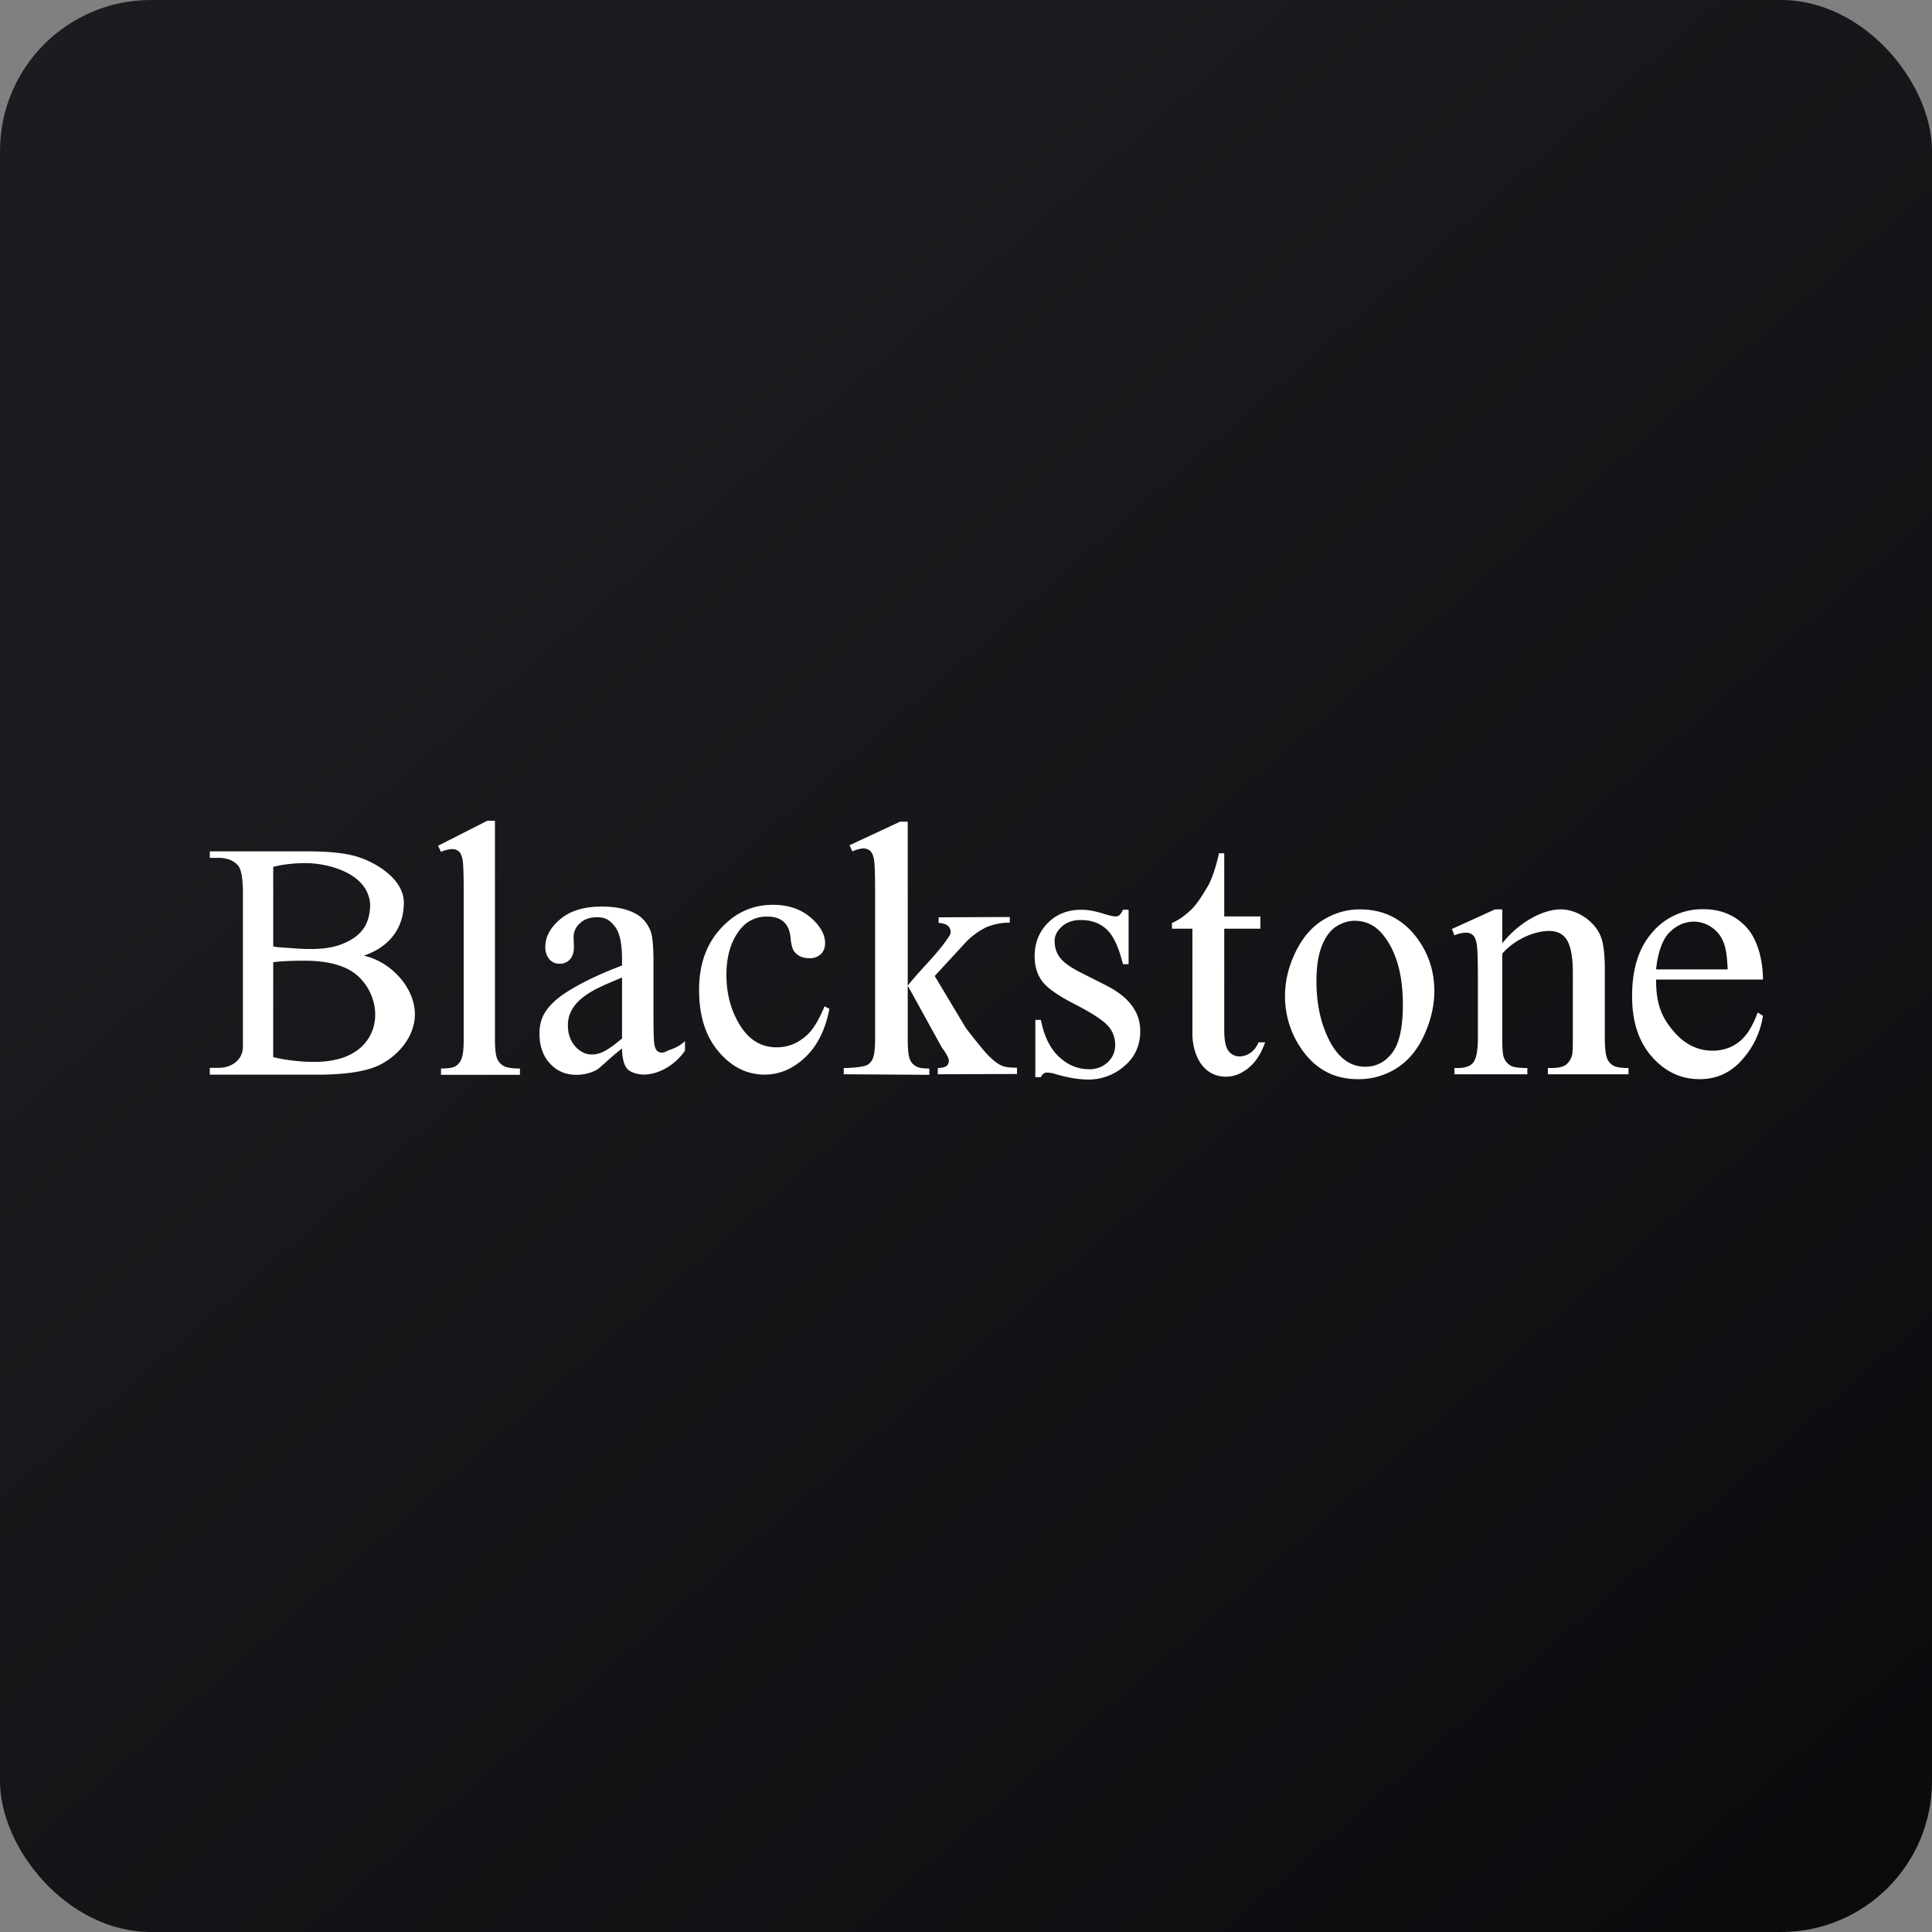 <!-- by FastBull --><svg xmlns="http://www.w3.org/2000/svg" width="64" height="64" viewBox="0 0 64 64"><rect x="0" y="0" width="64" height="64" fill="#808080" stroke="none"/><rect x="0" y="0" width="64" height="64" rx="5" ry="5" fill="url(#fb100)" /><path fill="url(#fb100)" d="" /><path d="M 12.051,31.658 C 13.041,31.875 13.882,32.884 13.725,33.834 C 13.595,34.616 12.925,35.147 12.434,35.341 C 12.018,35.505 11.384,35.6 10.53,35.6 L 6.95,35.6 L 6.95,35.374 L 7.235,35.374 C 7.683,35.374 8.047,35.106 8.047,34.667 L 8.047,29.592 C 8.047,29.107 7.995,28.799 7.886,28.673 C 7.741,28.503 7.522,28.418 7.237,28.418 L 6.95,28.418 L 6.95,28.203 L 10.227,28.203 C 10.839,28.203 11.331,28.25 11.699,28.342 C 12.376,28.51 13.377,29.09 13.377,29.9 C 13.377,30.776 12.871,31.38 12.05,31.658 Z M 9.051,31.343 C 9.051,31.372 9.415,31.391 9.594,31.404 C 10.179,31.451 10.862,31.486 11.406,31.242 C 11.952,31.003 12.261,30.638 12.261,29.95 C 12.185,28.898 10.822,28.592 10.128,28.592 C 9.754,28.592 9.351,28.633 9.051,28.718 L 9.051,31.343 Z M 9.05,35.019 C 9.484,35.124 9.98,35.177 10.4,35.177 C 11.076,35.177 11.59,35.018 11.946,34.703 C 12.817,33.926 12.424,32.505 11.454,32.069 C 10.85,31.797 10.167,31.812 9.517,31.836 C 9.353,31.844 9.152,31.857 9.051,31.878 L 9.05,35.019 Z M 16.396,27.186 L 16.396,34.406 C 16.396,34.738 16.421,34.958 16.467,35.066 C 16.512,35.174 16.586,35.256 16.683,35.311 C 16.779,35.366 16.96,35.396 17.224,35.396 L 17.224,35.604 L 14.609,35.604 L 14.609,35.396 C 14.843,35.396 15.004,35.371 15.088,35.32 A 0.489,0.489 0 0,0 15.29,35.07 C 15.337,34.955 15.361,34.734 15.361,34.406 L 15.361,29.587 C 15.361,28.987 15.349,28.62 15.324,28.484 C 15.297,28.347 15.255,28.252 15.198,28.203 A 0.322,0.322 0 0,0 14.977,28.127 A 0.981,0.981 0 0,0 14.609,28.221 L 14.512,28.016 L 16.146,27.187 L 16.396,27.187 Z M 20.606,34.728 C 20.081,35.15 19.868,35.393 19.733,35.458 C 19.533,35.556 19.319,35.605 19.092,35.605 C 18.736,35.605 18.444,35.479 18.215,35.227 C 17.985,34.975 17.871,34.646 17.871,34.237 C 17.871,33.978 17.927,33.754 18.039,33.564 C 18.191,33.304 18.457,33.056 18.835,32.824 C 19.213,32.593 19.725,32.317 20.605,31.984 L 20.605,31.775 C 20.605,31.247 20.525,30.882 20.364,30.686 C 20.201,30.491 20.082,30.385 19.773,30.385 C 19.537,30.385 19.351,30.451 19.214,30.583 A 0.599,0.599 0 0,0 19.001,31.035 L 19.012,31.369 C 19.012,31.548 18.968,31.684 18.881,31.781 A 0.441,0.441 0 0,1 18.538,31.925 A 0.429,0.429 0 0,1 18.197,31.775 A 0.606,0.606 0 0,1 18.065,31.364 C 18.065,31.031 18.229,30.728 18.559,30.449 C 18.887,30.172 19.346,30.031 19.941,30.031 C 20.396,30.031 20.768,30.11 21.06,30.268 C 21.28,30.389 21.442,30.577 21.547,30.832 C 21.614,30.998 21.647,31.336 21.647,31.85 L 21.647,33.65 C 21.647,34.157 21.657,34.467 21.675,34.583 C 21.694,34.695 21.724,34.772 21.767,34.809 A 0.216,0.216 0 0,0 21.916,34.868 A 0.287,0.287 0 0,0 22.073,34.827 C 22.151,34.778 22.467,34.717 22.691,34.485 L 22.691,34.809 C 22.274,35.389 21.71,35.597 21.328,35.597 C 21.146,35.597 20.882,35.533 20.773,35.399 C 20.664,35.269 20.61,35.044 20.605,34.727 Z M 20.606,34.403 L 20.606,32.381 C 20.043,32.614 19.798,32.728 19.634,32.824 C 19.338,32.992 19.129,33.17 19.003,33.357 A 1.044,1.044 0 0,0 18.812,33.965 C 18.812,34.242 18.891,34.473 19.051,34.658 C 19.212,34.839 19.398,34.931 19.606,34.931 C 19.89,34.933 20.143,34.788 20.605,34.402 Z M 27.476,33.419 C 27.34,34.118 27.069,34.656 26.665,35.033 C 26.263,35.41 25.817,35.598 25.329,35.598 C 24.747,35.598 24.237,35.346 23.807,34.838 C 23.373,34.333 23.158,33.651 23.158,32.788 C 23.158,31.953 23.398,31.276 23.877,30.755 C 24.357,30.233 24.931,29.973 25.601,29.973 C 26.105,29.973 26.52,30.111 26.844,30.387 C 27.17,30.663 27.332,30.95 27.332,31.248 C 27.332,31.395 27.285,31.513 27.195,31.605 A 0.524,0.524 0 0,1 26.811,31.741 C 26.59,31.741 26.424,31.668 26.312,31.521 C 26.249,31.439 26.207,31.283 26.188,31.057 C 26.167,30.829 26.09,30.655 25.96,30.535 C 25.829,30.419 25.649,30.363 25.419,30.363 A 1.092,1.092 0 0,0 24.518,30.789 C 24.216,31.168 24.064,31.669 24.064,32.289 C 24.064,32.922 24.213,33.482 24.515,33.966 C 24.815,34.45 25.219,34.694 25.731,34.694 C 26.096,34.694 26.424,34.565 26.714,34.305 C 26.921,34.127 27.119,33.806 27.314,33.337 L 27.477,33.419 Z M 30.07,27.218 L 30.07,32.651 C 30.496,32.105 31.078,31.585 31.445,31.008 A 0.25,0.25 0 0,0 31.49,30.87 A 0.267,0.267 0 0,0 31.397,30.667 C 31.336,30.613 31.235,30.581 31.093,30.573 L 31.093,30.387 L 33.451,30.377 L 33.451,30.563 A 2.037,2.037 0 0,0 32.69,30.708 A 2.418,2.418 0 0,0 32.02,31.185 L 30.963,32.331 L 31.994,34.052 C 32.361,34.529 32.607,34.829 32.733,34.957 C 32.911,35.138 33.069,35.256 33.203,35.31 C 33.297,35.349 33.458,35.369 33.689,35.369 L 33.689,35.577 L 31.066,35.587 L 31.066,35.38 C 31.209,35.374 31.305,35.351 31.354,35.312 A 0.206,0.206 0 0,0 31.431,35.14 C 31.431,35.051 31.356,34.909 31.207,34.713 L 30.07,32.651 L 30.07,34.41 C 30.07,34.755 30.094,34.981 30.14,35.089 A 0.445,0.445 0 0,0 30.339,35.32 C 30.425,35.367 30.498,35.393 30.785,35.397 L 30.785,35.605 L 27.95,35.586 L 27.95,35.38 C 28.212,35.38 28.596,35.346 28.726,35.28 A 0.416,0.416 0 0,0 28.905,35.082 C 28.961,34.956 28.989,34.734 28.989,34.422 L 28.989,29.594 C 28.989,28.98 28.977,28.603 28.952,28.467 C 28.925,28.331 28.881,28.236 28.822,28.183 A 0.344,0.344 0 0,0 28.587,28.106 A 0.991,0.991 0 0,0 28.237,28.205 L 28.141,28 L 29.815,27.219 L 30.07,27.219 Z M 37.386,30.135 L 37.386,31.941 L 37.2,31.941 C 37.059,31.374 36.878,30.988 36.657,30.784 C 36.433,30.58 36.151,30.477 35.808,30.477 C 35.546,30.477 35.337,30.548 35.177,30.692 C 35.017,30.835 34.936,30.993 34.936,31.167 C 34.936,31.383 34.995,31.568 35.114,31.723 C 35.23,31.881 35.465,32.049 35.82,32.227 L 36.635,32.639 C 37.393,33.02 37.772,33.524 37.772,34.151 C 37.772,34.634 37.595,35.022 37.242,35.318 A 1.792,1.792 0 0,1 36.06,35.761 C 35.745,35.761 35.388,35.703 34.986,35.587 A 1.076,1.076 0 0,0 34.684,35.53 C 34.597,35.53 34.531,35.579 34.481,35.681 L 34.297,35.681 L 34.297,33.786 L 34.481,33.786 C 34.586,34.325 34.786,34.733 35.08,35.008 C 35.373,35.282 35.705,35.419 36.07,35.419 A 0.872,0.872 0 0,0 36.7,35.185 C 36.862,35.028 36.941,34.839 36.941,34.62 A 0.91,0.91 0 0,0 36.67,33.948 C 36.492,33.766 36.13,33.537 35.589,33.257 C 35.047,32.981 34.694,32.73 34.526,32.507 C 34.358,32.286 34.274,32.008 34.274,31.673 C 34.274,31.235 34.42,30.87 34.708,30.577 C 34.996,30.283 35.37,30.136 35.829,30.136 C 36.032,30.136 36.276,30.181 36.562,30.27 C 36.753,30.328 36.879,30.358 36.942,30.358 A 0.218,0.218 0 0,0 37.084,30.316 A 0.59,0.59 0 0,0 37.199,30.137 L 37.386,30.137 L 37.386,30.135 Z M 40.555,28.266 L 40.555,30.358 L 41.752,30.358 L 41.752,30.764 L 40.555,30.764 L 40.555,34.12 C 40.555,34.465 40.603,34.696 40.698,34.815 A 0.44,0.44 0 0,0 41.062,34.995 A 0.63,0.63 0 0,0 41.422,34.877 A 0.775,0.775 0 0,0 41.691,34.527 L 41.909,34.527 C 41.776,34.905 41.594,35.188 41.354,35.38 C 41.117,35.573 40.869,35.667 40.616,35.667 C 39.813,35.667 39.5,34.889 39.5,34.246 L 39.5,30.764 L 38.822,30.764 L 38.822,30.575 C 39.025,30.49 39.235,30.345 39.45,30.144 C 39.664,29.941 39.856,29.614 40.023,29.337 C 40.109,29.191 40.275,28.762 40.381,28.266 L 40.555,28.266 Z M 45.046,30.124 C 45.822,30.124 46.444,30.43 46.915,31.04 C 47.314,31.562 47.514,32.161 47.514,32.835 C 47.514,33.313 47.402,33.792 47.183,34.278 C 46.962,34.764 46.66,35.133 46.274,35.38 A 2.339,2.339 0 0,1 44.985,35.749 C 44.211,35.749 43.599,35.431 43.144,34.794 A 3.04,3.04 0 0,1 42.568,32.988 C 42.568,32.499 42.684,32.017 42.917,31.537 C 43.15,31.056 43.458,30.701 43.838,30.47 C 44.217,30.24 44.62,30.124 45.045,30.124 Z M 44.872,30.502 C 44.675,30.502 44.477,30.561 44.278,30.683 C 44.078,30.807 43.915,31.019 43.793,31.323 C 43.67,31.628 43.609,32.021 43.609,32.499 C 43.609,33.272 43.757,33.938 44.053,34.498 C 44.349,35.057 44.739,35.337 45.226,35.337 C 45.586,35.337 45.884,35.184 46.12,34.876 C 46.355,34.565 46.472,34.035 46.472,33.283 C 46.472,32.338 46.278,31.597 45.884,31.058 C 45.621,30.686 45.282,30.502 44.872,30.502 Z M 49.763,31.25 C 50.362,30.5 51.155,30.124 51.7,30.124 C 52.257,30.124 52.85,30.529 53.041,31.058 C 53.123,31.289 53.162,31.645 53.162,32.123 L 53.162,34.388 C 53.162,34.723 53.189,34.953 53.242,35.071 A 0.472,0.472 0 0,0 53.441,35.299 C 53.53,35.351 53.701,35.38 53.947,35.38 L 53.947,35.587 L 51.275,35.587 L 51.275,35.38 L 51.382,35.38 C 51.62,35.38 51.789,35.34 51.882,35.264 A 0.586,0.586 0 0,0 52.081,34.932 C 52.096,34.876 52.102,34.694 52.102,34.388 L 52.102,32.215 C 52.102,31.734 52.042,31.383 51.922,31.165 C 51.8,30.946 51.595,30.839 51.309,30.839 C 50.866,30.839 50.203,31.089 49.764,31.591 L 49.764,34.389 C 49.764,34.746 49.783,34.969 49.826,35.053 A 0.514,0.514 0 0,0 50.04,35.3 C 50.131,35.352 50.317,35.38 50.596,35.38 L 50.596,35.587 L 48.18,35.587 L 48.18,35.38 L 48.293,35.38 C 48.552,35.38 48.73,35.31 48.821,35.174 C 48.911,35.035 48.957,34.775 48.957,34.388 L 48.957,32.419 C 48.957,31.782 48.944,31.395 48.915,31.256 C 48.888,31.115 48.845,31.021 48.787,30.972 A 0.349,0.349 0 0,0 48.554,30.896 A 1.05,1.05 0 0,0 48.18,30.984 L 48.096,30.774 L 49.522,30.125 L 49.764,30.125 L 49.764,31.251 Z M 54.861,32.449 C 54.856,33.239 55.039,33.686 55.414,34.133 C 55.785,34.58 56.225,34.805 56.726,34.805 C 57.062,34.805 57.356,34.71 57.603,34.517 C 57.852,34.328 58.058,33.999 58.226,33.537 L 58.4,33.652 A 2.799,2.799 0 0,1 57.718,35.097 C 57.34,35.531 56.868,35.749 56.303,35.749 C 55.686,35.749 55.159,35.502 54.722,35.006 C 54.283,34.51 54.065,33.842 54.065,33.003 C 54.065,32.096 54.288,31.386 54.739,30.882 A 2.161,2.161 0 0,1 56.43,30.119 C 57.006,30.119 57.477,30.315 57.845,30.708 C 58.214,31.1 58.4,31.793 58.4,32.449 L 54.861,32.449 Z M 54.861,32.113 L 57.232,32.113 C 57.202,31.583 57.18,31.04 56.697,30.716 A 1.04,1.04 0 0,0 56.117,30.531 C 55.809,30.531 55.531,30.654 55.288,30.903 C 55.043,31.152 54.899,31.67 54.861,32.113 Z" fill="#fffffe" /><defs><linearGradient id="fb100" x1="13.69" y1="10.2" x2="74.3" y2="79.82" gradientUnits="userSpaceOnUse"><stop stop-color="#1c1c20" /><stop offset="1" stop-color="#080508" /></linearGradient></defs></svg>